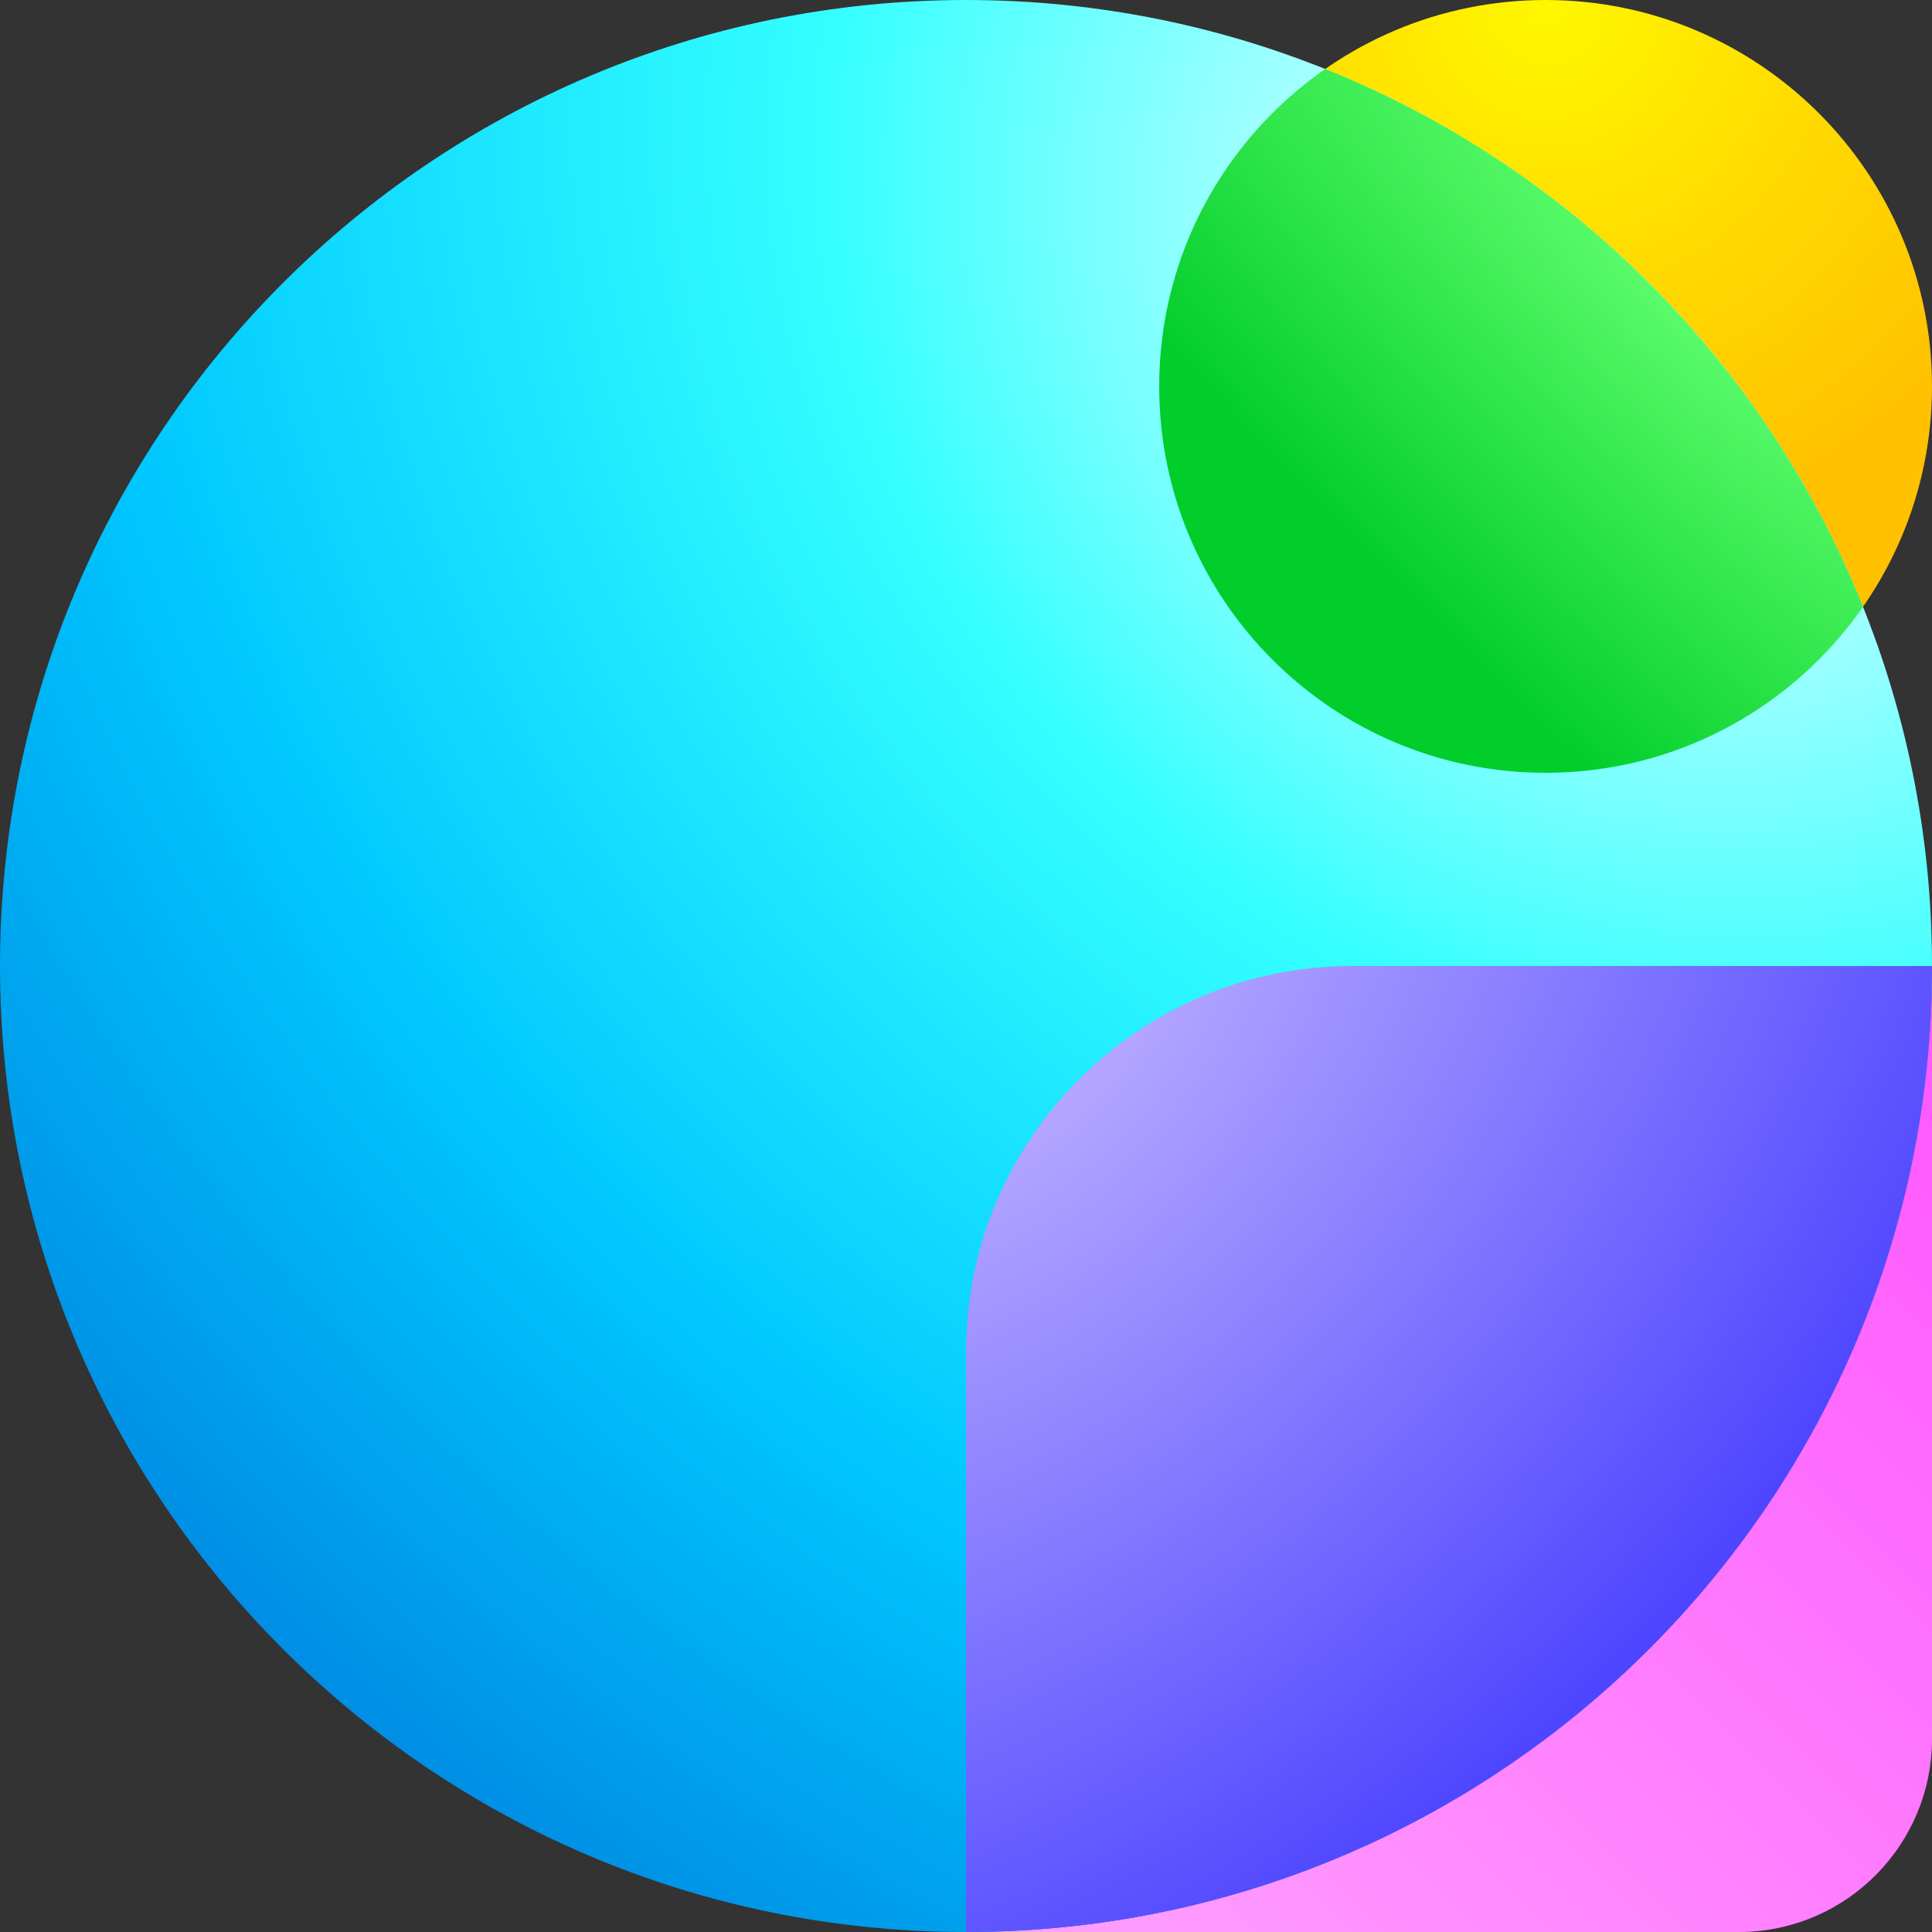 <svg width="360" height="360" viewBox="0 0 360 360" fill="none" xmlns="http://www.w3.org/2000/svg">
<rect x="0" y="0" width="360" height="360" fill="#333333" stroke="none"/>
<g clip-path="url(#clip0_1116_26214)">
<path d="M360 72C360 111.765 327.765 144 288 144C248.235 144 216 111.765 216 72C216 32.236 248.235 0 288 0C327.765 0 360 32.236 360 72Z" fill="url(#paint0_radial_1116_26214)"/>
<path d="M360 180C360 279.411 279.411 360 180 360C80.589 360 0 279.411 0 180C0 80.589 80.589 0 180 0C279.411 0 360 80.589 360 180Z" fill="url(#paint1_radial_1116_26214)"/>
<path d="M246.93 12.855C292.508 31.122 328.878 67.492 347.145 113.07C334.14 131.764 312.499 144 288 144C248.235 144 216 111.765 216 72C216 47.501 228.236 25.86 246.93 12.855Z" fill="url(#paint2_radial_1116_26214)"/>
<path d="M360 180V324C360 343.572 344.382 359.496 324.929 359.988L324 360H180C279.411 360 360 279.411 360 180Z" fill="url(#paint3_linear_1116_26214)"/>
<path d="M360 180C360 279.411 279.411 360 180 360V252C180 212.236 212.236 180 252 180H360Z" fill="url(#paint4_radial_1116_26214)"/>
</g>
<defs>
<radialGradient id="paint0_radial_1116_26214" cx="0" cy="0" r="1" gradientUnits="userSpaceOnUse" gradientTransform="translate(288) rotate(45) scale(101.823)">
<stop stop-color="#FFF700"/>
<stop offset="1" stop-color="#FFC100"/>
</radialGradient>
<radialGradient id="paint1_radial_1116_26214" cx="0" cy="0" r="1" gradientUnits="userSpaceOnUse" gradientTransform="translate(304.2 52.2) rotate(134.663) scale(432.757 501.738)">
<stop stop-color="white"/>
<stop offset="0.314" stop-color="#33FFFF"/>
<stop offset="0.598" stop-color="#00C8FF"/>
<stop offset="0.919" stop-color="#0078DA"/>
</radialGradient>
<radialGradient id="paint2_radial_1116_26214" cx="0" cy="0" r="1" gradientUnits="userSpaceOnUse" gradientTransform="translate(313.2 54) rotate(135) scale(101.823 396.153)">
<stop stop-color="#5DFD6C"/>
<stop offset="0.764" stop-color="#01CD2B"/>
</radialGradient>
<linearGradient id="paint3_linear_1116_26214" x1="180" y1="360" x2="360" y2="180" gradientUnits="userSpaceOnUse">
<stop stop-color="#FFA2FF"/>
<stop offset="1" stop-color="#FE55FE"/>
</linearGradient>
<radialGradient id="paint4_radial_1116_26214" cx="0" cy="0" r="1" gradientUnits="userSpaceOnUse" gradientTransform="translate(180 180) rotate(42.969) scale(180.287 265.128)">
<stop offset="0.167" stop-color="#B4A6FF"/>
<stop offset="1" stop-color="#4C44FF"/>
</radialGradient>
<clipPath id="clip0_1116_26214">
<rect width="360" height="360" fill="white"/>
</clipPath>
</defs>
</svg>
